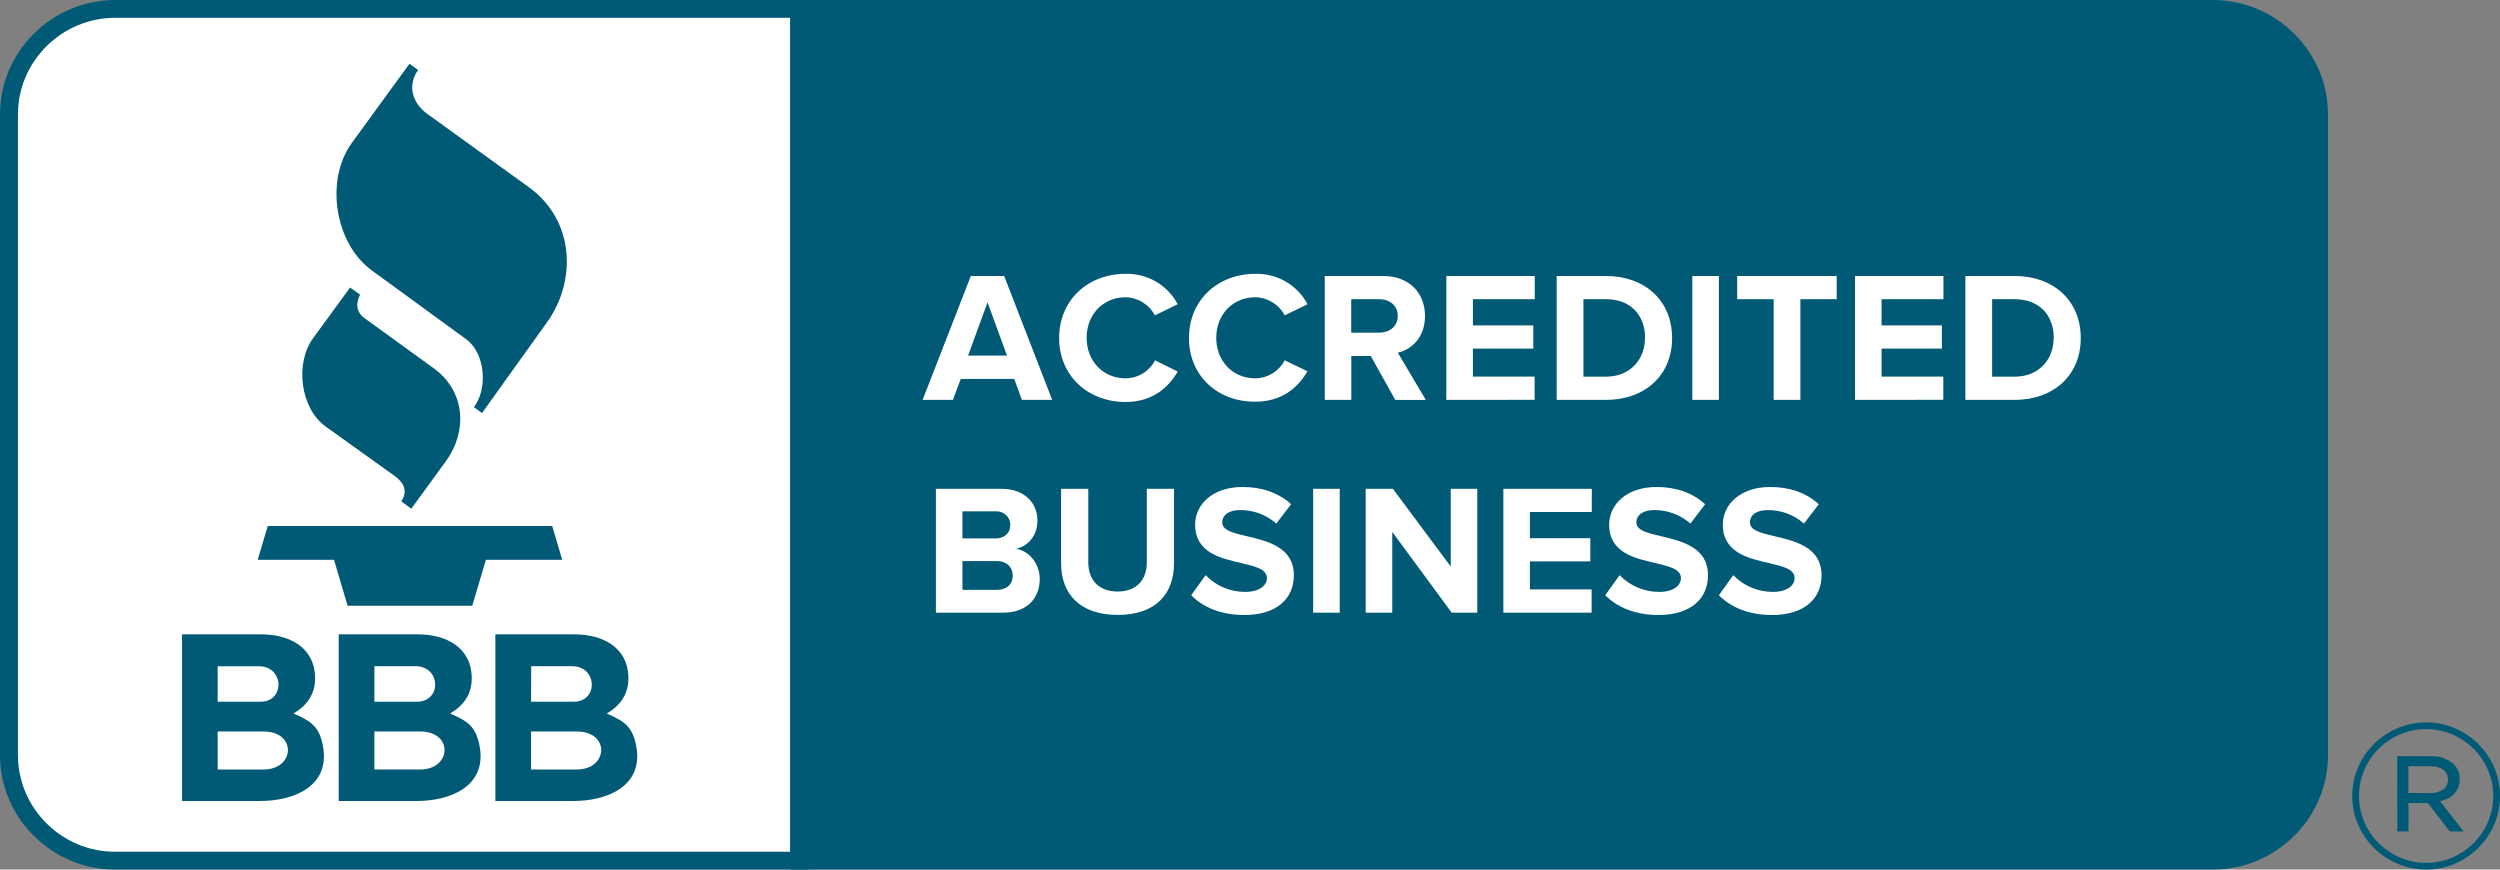 <?xml version="1.0" encoding="UTF-8"?>
<svg width="92px" height="32px" viewBox="0 0 92 32" version="1.1" xmlns="http://www.w3.org/2000/svg" xmlns:xlink="http://www.w3.org/1999/xlink">
    <rect x="0" y="0" width="92" height="32" fill="#808080" stroke="none"/>
    <title>bbb-acredited-new</title>
    <g id="4th-round" stroke="none" stroke-width="1" fill="none" fill-rule="evenodd">
        <g id="trial-everyone" transform="translate(-348, -637)">
            <g id="bbb-acredited-new" transform="translate(348, 637)">
                <path d="M29.512,31.699 L4.292,31.699 C1.915,31.49 0.403,29.863 0.444,27.753 L0.444,4.195 C0.483,2.045 1.999,0.419 4.292,0.249 L29.512,0.249 L29.512,31.699 Z" id="Fill-1" fill="#FFFFFF"></path>
                <path d="M85.341,27.798 L85.341,4.202 C85.341,2.077 83.58,0.328 81.441,0.328 L29.411,0.328 L29.411,31.672 L81.441,31.672 C83.58,31.672 85.341,29.923 85.341,27.798" id="Fill-2" fill="#015A75"></path>
                <path d="M81.441,32 L29.082,32 L29.082,0 L81.441,0 C83.76,0.003 85.668,1.898 85.671,4.202 L85.671,27.798 C85.668,30.102 83.76,31.997 81.441,32 L81.441,32 Z M29.743,31.344 L81.441,31.344 C83.398,31.342 85.008,29.742 85.01,27.798 L85.01,4.202 C85.008,2.258 83.398,0.658 81.441,0.656 L29.743,0.656 L29.743,31.344 Z M12.885,10.578 L11.524,12.442 C10.842,13.376 11.054,15.029 11.985,15.697 L14.508,17.505 C14.941,17.816 14.975,18.127 14.769,18.451 L15.136,18.722 L16.414,16.965 C17.204,15.878 17.135,14.4 15.963,13.554 L13.418,11.711 C13.114,11.49 13.081,11.183 13.25,10.841 L12.883,10.581 L12.885,10.578 Z M15.067,2.348 L12.948,5.258 C11.955,6.623 12.316,8.95 13.674,9.945 L17.157,12.485 C17.863,12.999 17.956,14.311 17.441,14.982 L17.737,15.202 L20.14,11.846 C21.218,10.338 21.156,8.11 19.461,6.888 L15.735,4.199 C15.214,3.826 14.953,3.184 15.388,2.573 L15.067,2.348 L15.067,2.348 Z M9.484,20.601 L12.291,20.601 L12.792,22.291 L17.38,22.291 L17.881,20.601 L20.689,20.601 L20.321,19.358 L9.852,19.358 L9.484,20.601 L9.484,20.601 Z M10.799,26.257 C11.293,25.97 11.595,25.548 11.595,24.97 C11.595,23.815 10.643,23.344 9.603,23.344 L6.699,23.344 L6.699,29.476 L9.578,29.476 C10.807,29.476 12.109,28.943 11.898,27.538 C11.773,26.734 11.453,26.544 10.801,26.256 L10.799,26.257 Z M8.01,24.518 L9.522,24.518 C10.464,24.518 10.498,25.825 9.58,25.825 L8.01,25.825 L8.01,24.518 Z M9.696,28.318 L8.01,28.318 L8.01,26.919 L9.696,26.919 C10.933,26.919 10.857,28.318 9.696,28.318 Z M16.564,26.257 C17.057,25.97 17.36,25.548 17.36,24.97 C17.36,23.815 16.408,23.344 15.368,23.344 L12.464,23.344 L12.464,29.476 L15.343,29.476 C16.57,29.476 17.873,28.943 17.663,27.538 C17.538,26.734 17.217,26.544 16.565,26.256 L16.564,26.257 Z M13.779,24.515 L15.287,24.515 C16.23,24.515 16.264,25.823 15.346,25.823 L13.778,25.823 L13.779,24.515 Z M15.461,28.317 L13.778,28.317 L13.778,26.919 L15.46,26.919 C16.697,26.919 16.622,28.318 15.46,28.318 L15.461,28.317 Z M23.426,27.54 C23.301,26.735 22.981,26.545 22.329,26.257 C22.822,25.97 23.125,25.548 23.125,24.97 C23.125,23.815 22.172,23.344 21.132,23.344 L18.229,23.344 L18.229,29.476 L21.107,29.476 C22.335,29.476 23.638,28.943 23.427,27.538 L23.426,27.54 Z M19.548,24.517 L21.051,24.517 C21.993,24.517 22.027,25.824 21.11,25.824 L19.543,25.824 L19.548,24.517 Z M21.23,28.318 L19.543,28.318 L19.543,26.919 L21.225,26.919 C22.461,26.919 22.386,28.318 21.225,28.318 L21.23,28.318 Z" id="Fill-3" fill="#015A75"></path>
                <path d="M37.606,14.716 L37.324,13.944 L35.356,13.944 L35.067,14.716 L33.952,14.716 L35.727,10.156 L36.953,10.156 L38.721,14.716 L37.606,14.716 Z M36.341,11.126 L35.625,13.087 L37.057,13.087 L36.341,11.126 Z M38.976,12.439 C38.976,11.038 40.043,10.077 41.419,10.077 C42.221,10.055 42.968,10.49 43.339,11.195 L42.499,11.606 C42.291,11.206 41.878,10.95 41.426,10.939 C40.593,10.939 39.988,11.575 39.988,12.431 C39.988,13.288 40.593,13.923 41.426,13.923 C41.881,13.918 42.297,13.662 42.506,13.26 L43.34,13.674 C43.01,14.241 42.432,14.793 41.421,14.793 C40.049,14.793 38.976,13.841 38.976,12.439 Z M43.754,12.439 C43.754,11.038 44.82,10.077 46.196,10.077 C46.998,10.055 47.745,10.49 48.116,11.195 L47.277,11.606 C47.067,11.204 46.652,10.948 46.196,10.939 C45.364,10.939 44.758,11.575 44.758,12.431 C44.758,13.288 45.364,13.923 46.196,13.923 C46.652,13.918 47.068,13.662 47.277,13.26 L48.116,13.663 C47.786,14.23 47.208,14.782 46.196,14.782 C44.821,14.793 43.754,13.841 43.754,12.439 Z M51.345,14.716 L50.444,13.1 L49.728,13.1 L49.728,14.716 L48.751,14.716 L48.751,10.156 L50.898,10.156 C51.855,10.156 52.44,10.778 52.44,11.626 C52.44,12.432 51.931,12.869 51.439,12.979 L52.472,14.72 L51.345,14.716 Z M51.438,11.626 C51.438,11.243 51.143,11.01 50.75,11.01 L49.725,11.01 L49.725,12.241 L50.75,12.241 C51.146,12.241 51.438,12.008 51.438,11.626 Z M53.225,14.716 L53.225,10.156 L56.479,10.156 L56.479,11.01 L54.203,11.01 L54.203,11.974 L56.425,11.974 L56.425,12.828 L54.203,12.828 L54.203,13.859 L56.474,13.859 L56.474,14.713 L53.225,14.716 Z M57.286,14.716 L57.286,10.156 L59.096,10.156 C60.534,10.156 61.533,11.065 61.533,12.44 C61.533,13.815 60.532,14.716 59.096,14.716 L57.286,14.716 Z M60.54,12.44 C60.54,11.633 60.04,11.011 59.102,11.011 L58.27,11.011 L58.27,13.861 L59.102,13.861 C60.005,13.861 60.535,13.212 60.535,12.439 L60.54,12.44 Z M62.277,14.716 L62.277,10.156 L63.255,10.156 L63.255,14.716 L62.277,14.716 Z M65.271,14.716 L65.271,11.01 L63.928,11.01 L63.928,10.156 L67.59,10.156 L67.59,11.01 L66.255,11.01 L66.255,14.716 L65.271,14.716 Z M68.265,14.716 L68.265,10.156 L71.519,10.156 L71.519,11.01 L69.242,11.01 L69.242,11.974 L71.462,11.974 L71.462,12.828 L69.242,12.828 L69.242,13.859 L71.514,13.859 L71.514,14.713 L68.265,14.716 Z M72.326,14.716 L72.326,10.156 L74.136,10.156 C75.574,10.156 76.572,11.065 76.572,12.44 C76.572,13.815 75.571,14.716 74.136,14.716 L72.326,14.716 Z M75.58,12.44 C75.58,11.633 75.079,11.011 74.142,11.011 L73.31,11.011 L73.31,13.861 L74.142,13.861 C75.046,13.861 75.575,13.212 75.575,12.439 L75.58,12.44 Z M34.441,22.547 L34.441,17.988 L36.856,17.988 C37.732,17.988 38.178,18.541 38.178,19.15 C38.178,19.724 37.82,20.107 37.387,20.195 C37.875,20.27 38.263,20.742 38.263,21.314 C38.263,21.998 37.802,22.545 36.928,22.545 L34.441,22.547 Z M37.18,19.315 C37.18,19.315 37.18,19.314 37.18,19.314 C37.18,19.041 36.954,18.817 36.68,18.817 C36.668,18.817 36.656,18.817 36.644,18.818 L35.418,18.818 L35.418,19.813 L36.644,19.813 C36.973,19.813 37.179,19.607 37.179,19.32 L37.18,19.315 Z M37.269,21.18 C37.269,20.893 37.063,20.647 36.677,20.647 L35.418,20.647 L35.418,21.706 L36.677,21.706 C37.045,21.706 37.269,21.506 37.269,21.18 Z M39.048,20.729 L39.048,17.988 L40.049,17.988 L40.049,20.695 C40.049,21.33 40.424,21.768 41.129,21.768 C41.834,21.768 42.203,21.33 42.203,20.695 L42.203,17.988 L43.204,17.988 L43.204,20.723 C43.204,21.858 42.53,22.629 41.133,22.629 C39.736,22.629 39.048,21.85 39.048,20.729 Z M43.836,21.905 L44.366,21.166 C44.746,21.561 45.274,21.784 45.825,21.782 C46.362,21.782 46.623,21.533 46.623,21.276 C46.623,20.941 46.196,20.846 45.695,20.723 C44.944,20.552 43.981,20.35 43.981,19.308 C43.981,18.55 44.642,17.921 45.722,17.921 C46.452,17.921 47.058,18.139 47.512,18.556 L46.967,19.268 C46.6,18.943 46.124,18.765 45.632,18.771 C45.213,18.771 44.979,18.956 44.979,19.228 C44.979,19.523 45.398,19.617 45.894,19.734 C46.645,19.912 47.614,20.138 47.614,21.17 C47.614,22.004 47.016,22.633 45.777,22.633 C44.896,22.625 44.263,22.335 43.836,21.905 Z M48.324,22.547 L48.324,17.988 L49.302,17.988 L49.302,22.547 L48.324,22.547 Z M53.424,22.547 L51.235,19.574 L51.235,22.547 L50.258,22.547 L50.258,17.988 L51.259,17.988 L53.387,20.847 L53.387,17.988 L54.364,17.988 L54.364,22.547 L53.424,22.547 Z M55.324,22.547 L55.324,17.988 L58.578,17.988 L58.578,18.842 L56.301,18.842 L56.301,19.805 L58.524,19.805 L58.524,20.659 L56.301,20.659 L56.301,21.691 L58.572,21.691 L58.572,22.545 L55.324,22.547 Z M59.072,21.905 L59.602,21.166 C59.983,21.561 60.51,21.784 61.061,21.782 C61.598,21.782 61.859,21.533 61.859,21.276 C61.859,20.941 61.433,20.846 60.931,20.723 C60.18,20.552 59.217,20.35 59.217,19.308 C59.217,18.55 59.878,17.921 60.958,17.921 C61.688,17.921 62.294,18.139 62.748,18.556 L62.207,19.268 C61.84,18.943 61.364,18.765 60.872,18.771 C60.453,18.771 60.219,18.956 60.219,19.228 C60.219,19.523 60.639,19.617 61.134,19.734 C61.884,19.912 62.854,20.138 62.854,21.17 C62.854,22.004 62.256,22.633 61.017,22.633 C60.136,22.625 59.503,22.335 59.072,21.905 Z M63.255,21.905 L63.784,21.166 C64.165,21.561 64.693,21.784 65.244,21.782 C65.78,21.782 66.042,21.533 66.042,21.276 C66.042,20.941 65.615,20.846 65.113,20.723 C64.362,20.552 63.4,20.35 63.4,19.308 C63.4,18.55 64.061,17.921 65.141,17.921 C65.871,17.921 66.476,18.139 66.931,18.556 L66.386,19.268 C66.019,18.943 65.543,18.765 65.051,18.771 C64.632,18.771 64.397,18.956 64.397,19.228 C64.397,19.523 64.818,19.617 65.312,19.734 C66.063,19.912 67.033,20.138 67.033,21.17 C67.033,22.004 66.435,22.633 65.196,22.633 C64.314,22.625 63.68,22.335 63.255,21.905 Z" id="Fill-4" fill="#FFFFFF"></path>
                <path d="M86.563,29.306 L86.563,29.291 C86.563,29.289 86.563,29.286 86.563,29.284 C86.563,27.803 87.79,26.584 89.282,26.584 C90.77,26.584 91.996,27.798 92,29.276 L92,29.291 C92,29.294 92,29.296 92,29.299 C92,30.78 90.773,31.999 89.282,31.999 C87.793,31.999 86.567,30.785 86.563,29.306 Z M91.752,29.291 L91.752,29.276 C91.748,27.933 90.634,26.83 89.282,26.83 C87.926,26.83 86.811,27.938 86.811,29.284 C86.811,29.286 86.811,29.289 86.811,29.291 L86.811,29.306 C86.815,30.65 87.929,31.753 89.282,31.753 C90.637,31.753 91.752,30.645 91.752,29.299 C91.752,29.296 91.752,29.294 91.752,29.291 Z M88.215,27.829 L89.467,27.829 C89.77,27.815 90.067,27.92 90.293,28.12 C90.44,28.26 90.521,28.455 90.518,28.657 L90.518,28.672 C90.518,29.12 90.218,29.388 89.797,29.485 L90.661,30.597 L90.15,30.597 L89.347,29.552 L88.633,29.552 L88.633,30.597 L88.22,30.597 L88.215,27.829 Z M89.424,29.187 C89.815,29.187 90.085,29.008 90.085,28.69 L90.085,28.675 C90.085,28.384 89.845,28.197 89.447,28.197 L88.628,28.197 L88.628,29.182 L89.424,29.187 Z M29.743,32 L4.23,32 C1.911,31.997 0.003,30.102 0,27.798 L0,4.202 C0.003,1.898 1.911,0.003 4.23,0 L29.743,0 L29.743,32 L29.743,32 Z M4.23,0.656 C2.273,0.658 0.663,2.258 0.661,4.202 L0.661,27.798 C0.663,29.742 2.273,31.342 4.23,31.344 L29.082,31.344 L29.082,0.656 L4.23,0.656 Z" id="Fill-5" fill="#015A75"></path>
            </g>
        </g>
    </g>
</svg>